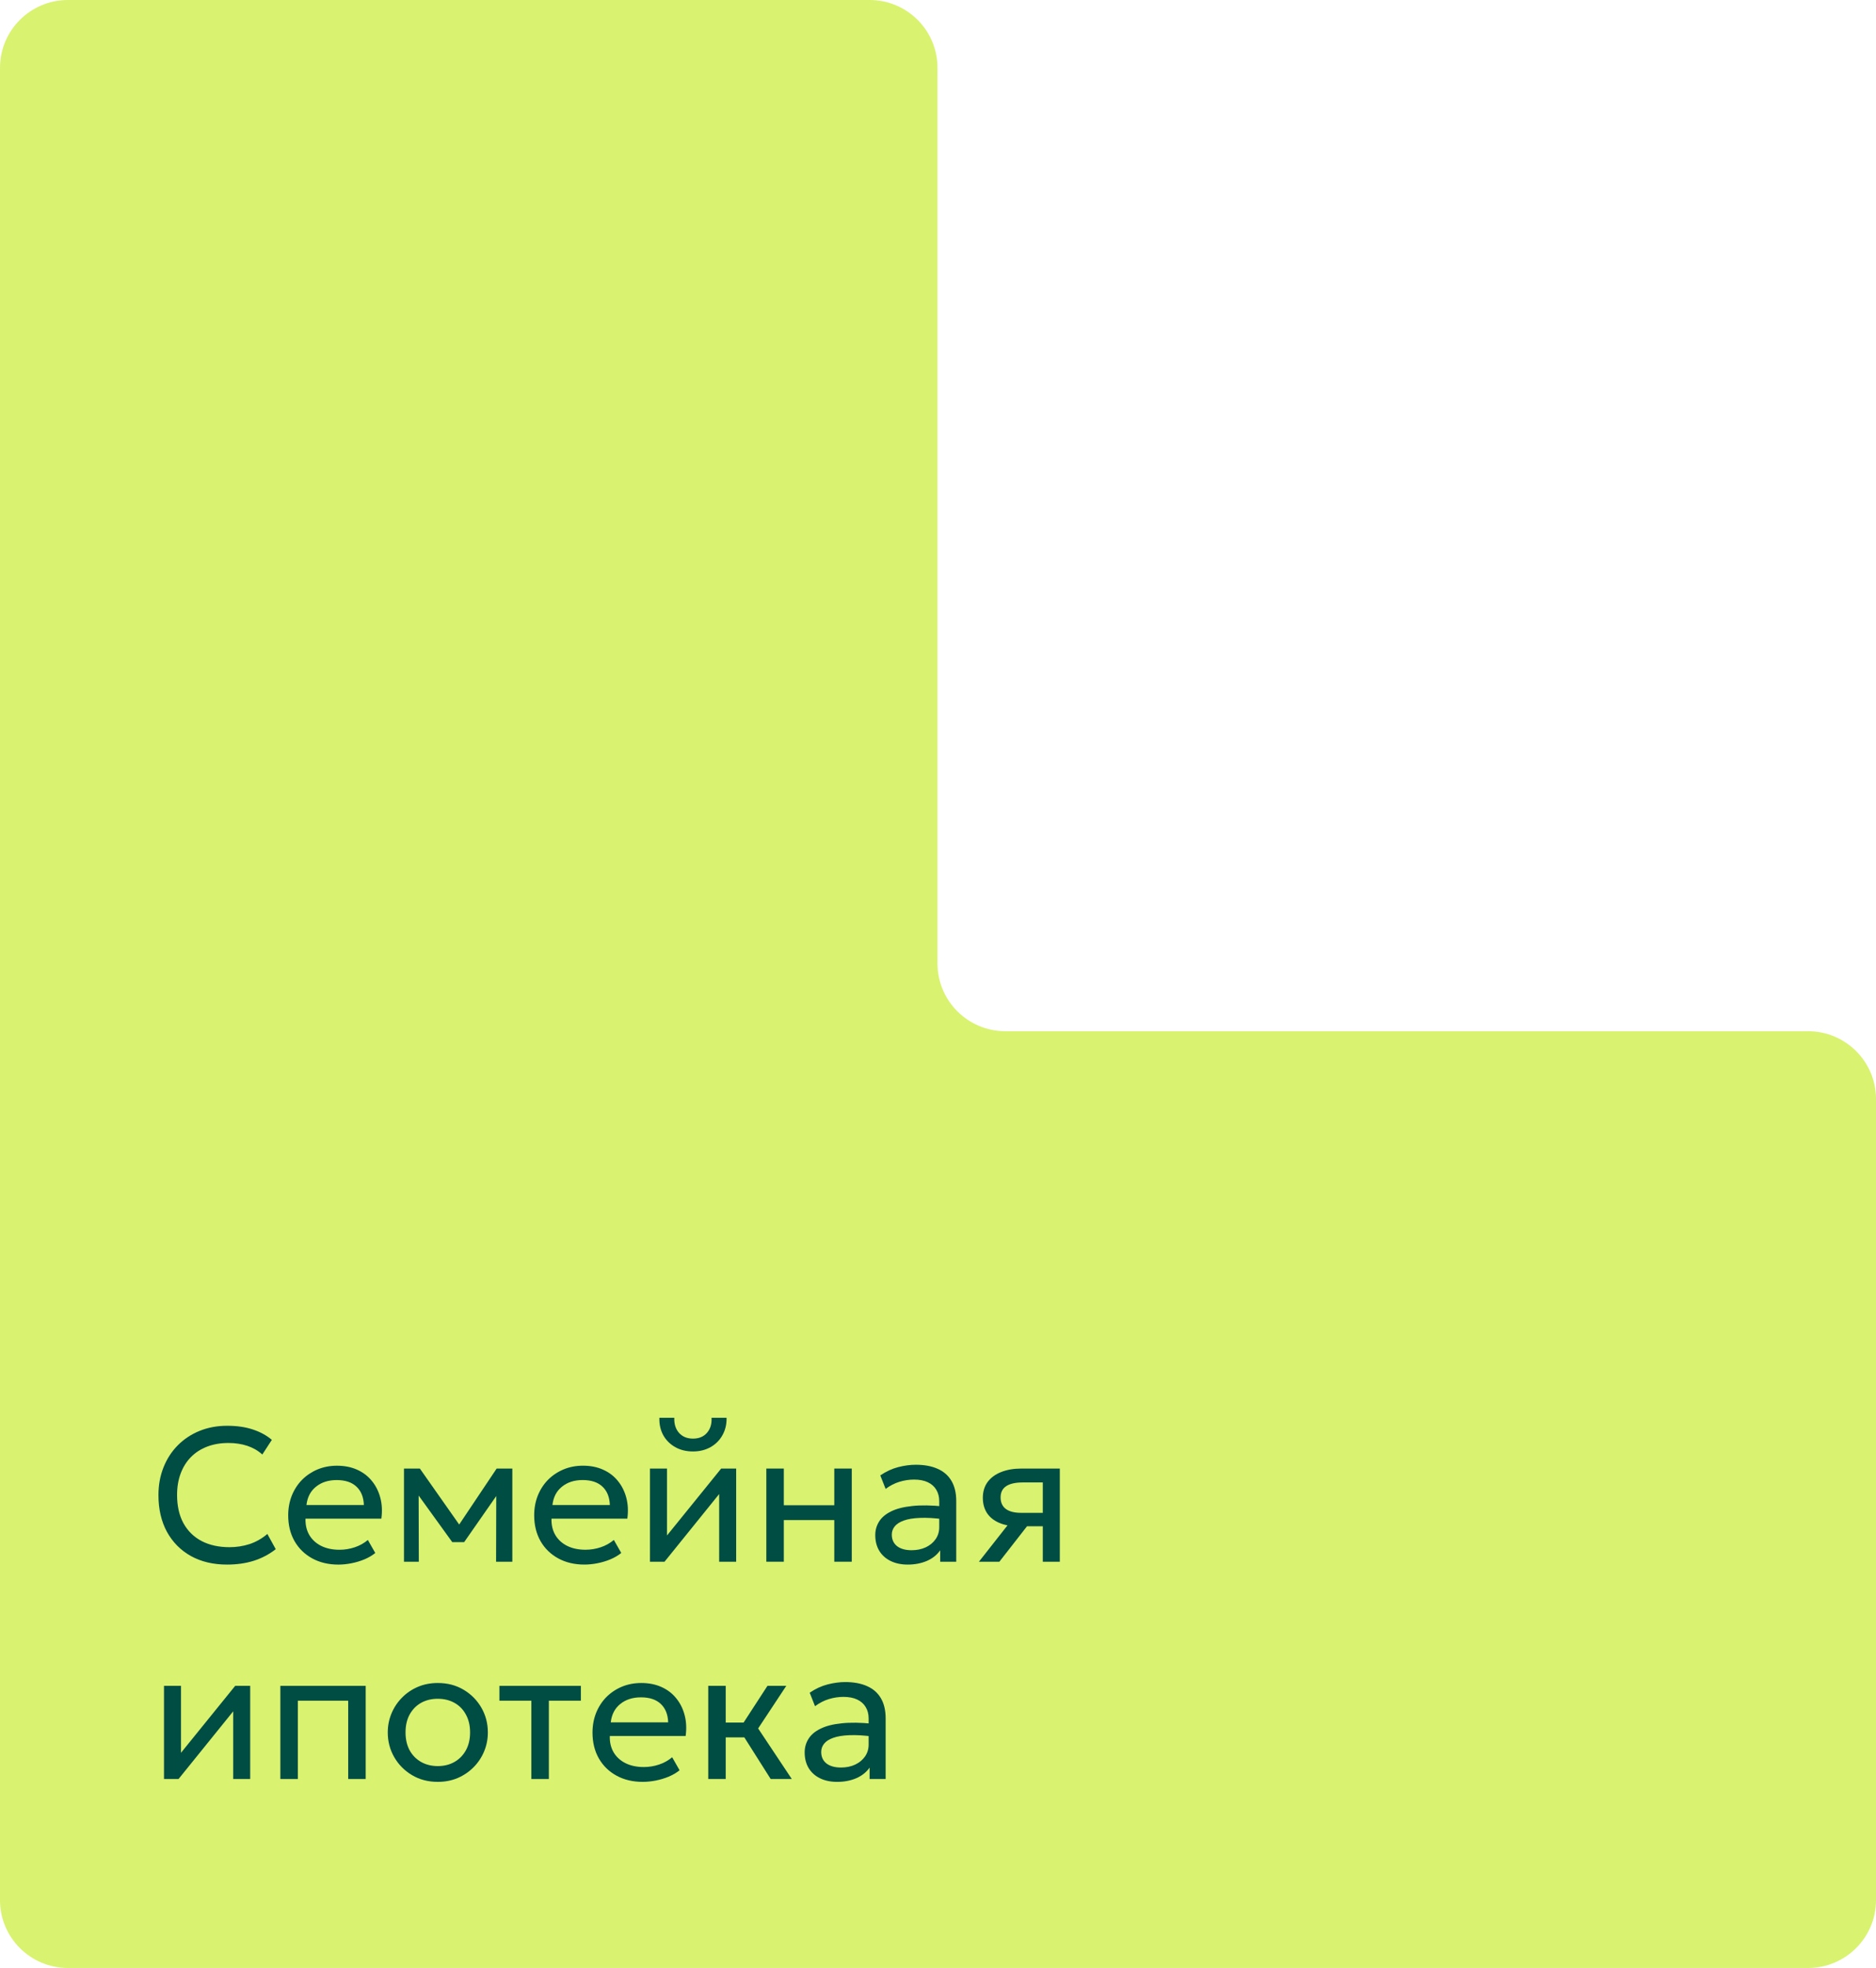 <?xml version="1.0" encoding="UTF-8"?> <svg xmlns="http://www.w3.org/2000/svg" width="164" height="172" viewBox="0 0 164 172" fill="none"><path d="M81.955 84.199C81.955 87.474 84.614 90.129 87.894 90.129H158.061C161.341 90.129 164 92.783 164 96.058V166.071C164 169.345 161.341 172 158.061 172H5.939C2.659 172 0 169.345 0 166.071V90.129C0 90.129 0 90.129 0.001 90.129C0.001 90.129 0.001 90.128 0.001 90.128V5.929C0.001 2.655 2.66 0 5.94 0H76.017C79.296 0 81.955 2.655 81.955 5.929V84.199Z" fill="#D9F270"></path><path d="M73.185 155.736C72.609 155.736 72.108 155.631 71.681 155.42C71.255 155.21 70.925 154.913 70.693 154.531C70.46 154.143 70.344 153.686 70.344 153.16C70.344 152.728 70.454 152.335 70.676 151.98C70.898 151.62 71.247 151.324 71.723 151.091C72.199 150.853 72.817 150.695 73.576 150.618C74.335 150.535 75.251 150.549 76.326 150.659L76.368 151.781C75.537 151.67 74.831 151.629 74.249 151.656C73.667 151.679 73.196 151.756 72.836 151.889C72.476 152.016 72.21 152.188 72.039 152.404C71.873 152.615 71.79 152.853 71.79 153.119C71.79 153.545 71.942 153.88 72.246 154.124C72.557 154.362 72.98 154.481 73.518 154.481C73.978 154.481 74.387 154.398 74.747 154.232C75.113 154.06 75.401 153.825 75.612 153.526C75.828 153.221 75.936 152.869 75.936 152.471V150.194C75.936 149.812 75.85 149.479 75.678 149.197C75.512 148.914 75.265 148.696 74.939 148.541C74.612 148.385 74.21 148.308 73.734 148.308C73.307 148.308 72.883 148.372 72.463 148.499C72.041 148.626 71.637 148.834 71.249 149.122L70.784 147.942C71.288 147.599 71.809 147.358 72.346 147.219C72.883 147.081 73.399 147.012 73.892 147.012C74.639 147.012 75.276 147.131 75.803 147.369C76.329 147.602 76.731 147.953 77.007 148.424C77.284 148.895 77.423 149.482 77.423 150.186V155.487H76.019V154.49C75.736 154.894 75.346 155.204 74.847 155.42C74.349 155.631 73.795 155.736 73.185 155.736Z" fill="#004D43"></path><path d="M67.373 155.486L64.623 151.141L67.091 147.344H68.736L66.276 151.066L69.218 155.486H67.373ZM61.914 155.486V147.344H63.443V150.551H65.877V151.847H63.443V155.486H61.914Z" fill="#004D43"></path><path d="M56.184 155.735C55.32 155.735 54.558 155.555 53.899 155.195C53.24 154.835 52.725 154.334 52.354 153.691C51.982 153.043 51.797 152.29 51.797 151.431C51.797 150.811 51.902 150.234 52.113 149.703C52.329 149.171 52.628 148.711 53.01 148.323C53.398 147.936 53.849 147.634 54.364 147.418C54.885 147.202 55.45 147.094 56.059 147.094C56.718 147.094 57.306 147.21 57.821 147.443C58.341 147.675 58.771 148.002 59.109 148.423C59.452 148.839 59.699 149.329 59.848 149.894C59.998 150.453 60.028 151.063 59.94 151.722H53.309C53.292 152.265 53.403 152.741 53.641 153.151C53.88 153.555 54.223 153.871 54.672 154.098C55.126 154.325 55.663 154.439 56.284 154.439C56.738 154.439 57.181 154.367 57.613 154.223C58.045 154.079 58.427 153.865 58.76 153.583L59.408 154.721C59.142 154.937 58.826 155.123 58.461 155.278C58.1 155.427 57.724 155.541 57.331 155.619C56.937 155.696 56.555 155.735 56.184 155.735ZM53.392 150.534H58.411C58.389 149.847 58.175 149.312 57.771 148.93C57.367 148.542 56.788 148.348 56.034 148.348C55.303 148.348 54.699 148.542 54.223 148.93C53.747 149.312 53.47 149.847 53.392 150.534Z" fill="#004D43"></path><path d="M46.452 155.486V148.64H43.66V147.344H50.781V148.64H47.981V155.486H46.452Z" fill="#004D43"></path><path d="M38.269 155.735C37.427 155.735 36.676 155.538 36.017 155.145C35.358 154.752 34.84 154.228 34.463 153.575C34.087 152.921 33.898 152.201 33.898 151.414C33.898 150.833 34.007 150.282 34.222 149.761C34.438 149.24 34.743 148.78 35.136 148.382C35.53 147.977 35.992 147.662 36.524 147.434C37.056 147.207 37.637 147.094 38.269 147.094C39.116 147.094 39.87 147.29 40.529 147.684C41.188 148.077 41.706 148.6 42.083 149.254C42.459 149.908 42.648 150.628 42.648 151.414C42.648 151.996 42.54 152.547 42.324 153.068C42.108 153.588 41.803 154.048 41.41 154.447C41.016 154.846 40.554 155.162 40.022 155.394C39.49 155.621 38.906 155.735 38.269 155.735ZM38.269 154.356C38.817 154.356 39.302 154.237 39.723 153.998C40.149 153.755 40.485 153.414 40.728 152.976C40.972 152.533 41.094 152.013 41.094 151.414C41.094 150.811 40.972 150.29 40.728 149.852C40.49 149.409 40.158 149.068 39.731 148.83C39.305 148.592 38.817 148.473 38.269 148.473C37.721 148.473 37.233 148.592 36.806 148.83C36.386 149.068 36.053 149.409 35.809 149.852C35.571 150.29 35.452 150.811 35.452 151.414C35.452 152.013 35.571 152.533 35.809 152.976C36.053 153.414 36.388 153.755 36.815 153.998C37.241 154.237 37.726 154.356 38.269 154.356Z" fill="#004D43"></path><path d="M24.508 155.486V147.344H31.969V155.486H30.44V148.64H26.037V155.486H24.508Z" fill="#004D43"></path><path d="M14.336 155.486V147.344H15.823V153.193L20.559 147.344H21.872V155.486H20.385V149.571L15.607 155.486H14.336Z" fill="#004D43"></path><path d="M85.578 136.494L88.81 132.381L89.101 133.395C88.403 133.401 87.819 133.301 87.348 133.096C86.877 132.891 86.52 132.603 86.276 132.232C86.038 131.855 85.919 131.415 85.919 130.911C85.919 130.373 86.057 129.914 86.334 129.531C86.617 129.149 87.01 128.858 87.514 128.659C88.024 128.454 88.616 128.352 89.292 128.352H92.649V136.494H91.162V129.565H89.425C88.777 129.565 88.29 129.673 87.963 129.889C87.636 130.105 87.472 130.434 87.472 130.877C87.472 131.315 87.625 131.65 87.93 131.883C88.234 132.11 88.683 132.223 89.275 132.223H91.394V133.395H89.782L87.365 136.494H85.578Z" fill="#004D43"></path><path d="M79.357 136.744C78.781 136.744 78.28 136.639 77.853 136.428C77.427 136.218 77.097 135.921 76.865 135.539C76.632 135.151 76.516 134.694 76.516 134.168C76.516 133.736 76.626 133.343 76.848 132.988C77.07 132.628 77.418 132.332 77.895 132.099C78.371 131.861 78.989 131.703 79.748 131.626C80.507 131.542 81.423 131.556 82.498 131.667L82.54 132.789C81.709 132.678 81.002 132.636 80.421 132.664C79.839 132.686 79.368 132.764 79.008 132.897C78.648 133.024 78.382 133.196 78.211 133.412C78.044 133.622 77.961 133.861 77.961 134.127C77.961 134.553 78.114 134.888 78.418 135.132C78.728 135.37 79.152 135.489 79.69 135.489C80.149 135.489 80.559 135.406 80.919 135.24C81.285 135.068 81.573 134.833 81.783 134.534C81.999 134.229 82.108 133.877 82.108 133.478V131.202C82.108 130.82 82.022 130.487 81.85 130.205C81.684 129.922 81.437 129.703 81.11 129.548C80.784 129.393 80.382 129.316 79.906 129.316C79.479 129.316 79.055 129.379 78.634 129.507C78.213 129.634 77.809 129.842 77.421 130.13L76.956 128.95C77.46 128.607 77.981 128.366 78.518 128.227C79.055 128.089 79.57 128.02 80.064 128.02C80.811 128.02 81.448 128.139 81.975 128.377C82.501 128.609 82.902 128.961 83.179 129.432C83.456 129.903 83.595 130.49 83.595 131.194V136.495H82.191V135.497C81.908 135.902 81.517 136.212 81.019 136.428C80.52 136.639 79.967 136.744 79.357 136.744Z" fill="#004D43"></path><path d="M66.992 136.494V128.352H68.521V131.559H72.933V128.352H74.462V136.494H72.933V132.855H68.521V136.494H66.992Z" fill="#004D43"></path><path d="M56.82 136.496V128.353H58.308V134.202L63.044 128.353H64.356V136.496H62.869V130.58L58.092 136.496H56.82ZM60.584 126.857C59.992 126.857 59.471 126.73 59.022 126.475C58.574 126.22 58.227 125.874 57.983 125.437C57.74 124.993 57.626 124.487 57.643 123.916H58.947C58.925 124.459 59.064 124.899 59.363 125.237C59.662 125.569 60.069 125.736 60.584 125.736C61.099 125.736 61.504 125.569 61.797 125.237C62.096 124.899 62.232 124.459 62.204 123.916H63.517C63.528 124.481 63.409 124.985 63.16 125.428C62.916 125.871 62.57 126.22 62.121 126.475C61.673 126.73 61.16 126.857 60.584 126.857Z" fill="#004D43"></path><path d="M51.086 136.743C50.222 136.743 49.461 136.563 48.801 136.203C48.142 135.843 47.627 135.341 47.256 134.699C46.885 134.051 46.699 133.297 46.699 132.439C46.699 131.818 46.804 131.242 47.015 130.711C47.231 130.179 47.53 129.719 47.912 129.331C48.3 128.944 48.752 128.642 49.267 128.426C49.787 128.21 50.352 128.102 50.962 128.102C51.621 128.102 52.208 128.218 52.723 128.451C53.244 128.683 53.673 129.01 54.011 129.431C54.354 129.846 54.601 130.337 54.751 130.902C54.9 131.461 54.931 132.07 54.842 132.73H48.211C48.195 133.272 48.306 133.749 48.544 134.159C48.782 134.563 49.125 134.879 49.574 135.106C50.028 135.333 50.566 135.447 51.186 135.447C51.64 135.447 52.083 135.375 52.515 135.231C52.947 135.087 53.33 134.873 53.662 134.591L54.31 135.729C54.044 135.945 53.728 136.131 53.363 136.286C53.003 136.435 52.626 136.549 52.233 136.626C51.84 136.704 51.457 136.743 51.086 136.743ZM48.294 131.541H53.313C53.291 130.855 53.078 130.32 52.673 129.938C52.269 129.55 51.69 129.356 50.937 129.356C50.206 129.356 49.602 129.55 49.125 129.938C48.649 130.32 48.372 130.855 48.294 131.541Z" fill="#004D43"></path><path d="M35.316 136.494V128.352H36.654H36.704L40.476 133.719L39.812 133.736L43.417 128.352H44.788V136.494H43.368L43.384 130.221L43.667 130.346L40.576 134.783H39.537L36.322 130.329L36.596 130.204L36.613 136.494H35.316Z" fill="#004D43"></path><path d="M29.582 136.745C28.718 136.745 27.957 136.565 27.297 136.205C26.638 135.845 26.123 135.343 25.752 134.701C25.381 134.053 25.195 133.299 25.195 132.441C25.195 131.82 25.301 131.244 25.511 130.712C25.727 130.181 26.026 129.721 26.408 129.333C26.796 128.945 27.248 128.644 27.763 128.428C28.283 128.212 28.848 128.104 29.458 128.104C30.117 128.104 30.704 128.22 31.219 128.452C31.74 128.685 32.169 129.012 32.507 129.433C32.85 129.848 33.097 130.339 33.247 130.904C33.396 131.463 33.427 132.072 33.338 132.732H26.707C26.691 133.274 26.802 133.751 27.04 134.161C27.278 134.565 27.622 134.881 28.07 135.108C28.524 135.335 29.062 135.449 29.682 135.449C30.136 135.449 30.579 135.377 31.012 135.232C31.444 135.088 31.826 134.875 32.158 134.593L32.806 135.731C32.54 135.947 32.225 136.133 31.859 136.288C31.499 136.437 31.122 136.551 30.729 136.628C30.336 136.706 29.953 136.745 29.582 136.745ZM26.791 131.543H31.809C31.787 130.857 31.574 130.322 31.169 129.94C30.765 129.552 30.186 129.358 29.433 129.358C28.702 129.358 28.098 129.552 27.622 129.94C27.145 130.322 26.868 130.857 26.791 131.543Z" fill="#004D43"></path><path d="M19.842 136.744C18.64 136.744 17.588 136.495 16.685 135.996C15.787 135.492 15.09 134.786 14.591 133.878C14.098 132.964 13.852 131.897 13.852 130.679C13.852 129.798 13.998 128.989 14.292 128.253C14.585 127.51 15.001 126.868 15.538 126.325C16.076 125.782 16.71 125.361 17.441 125.062C18.178 124.763 18.981 124.613 19.851 124.613C20.709 124.613 21.46 124.721 22.102 124.937C22.745 125.148 23.299 125.45 23.764 125.843L22.933 127.123C22.556 126.785 22.119 126.533 21.62 126.366C21.122 126.2 20.571 126.117 19.967 126.117C19.285 126.117 18.668 126.222 18.114 126.433C17.56 126.643 17.087 126.948 16.693 127.347C16.305 127.74 16.006 128.217 15.796 128.776C15.585 129.335 15.48 129.964 15.48 130.662C15.48 131.626 15.666 132.448 16.037 133.13C16.413 133.811 16.945 134.332 17.632 134.692C18.319 135.046 19.13 135.224 20.067 135.224C20.67 135.224 21.249 135.135 21.803 134.958C22.363 134.775 22.886 134.479 23.373 134.069L24.105 135.398C23.534 135.847 22.894 136.185 22.185 136.412C21.482 136.633 20.701 136.744 19.842 136.744Z" fill="#004D43"></path></svg> 